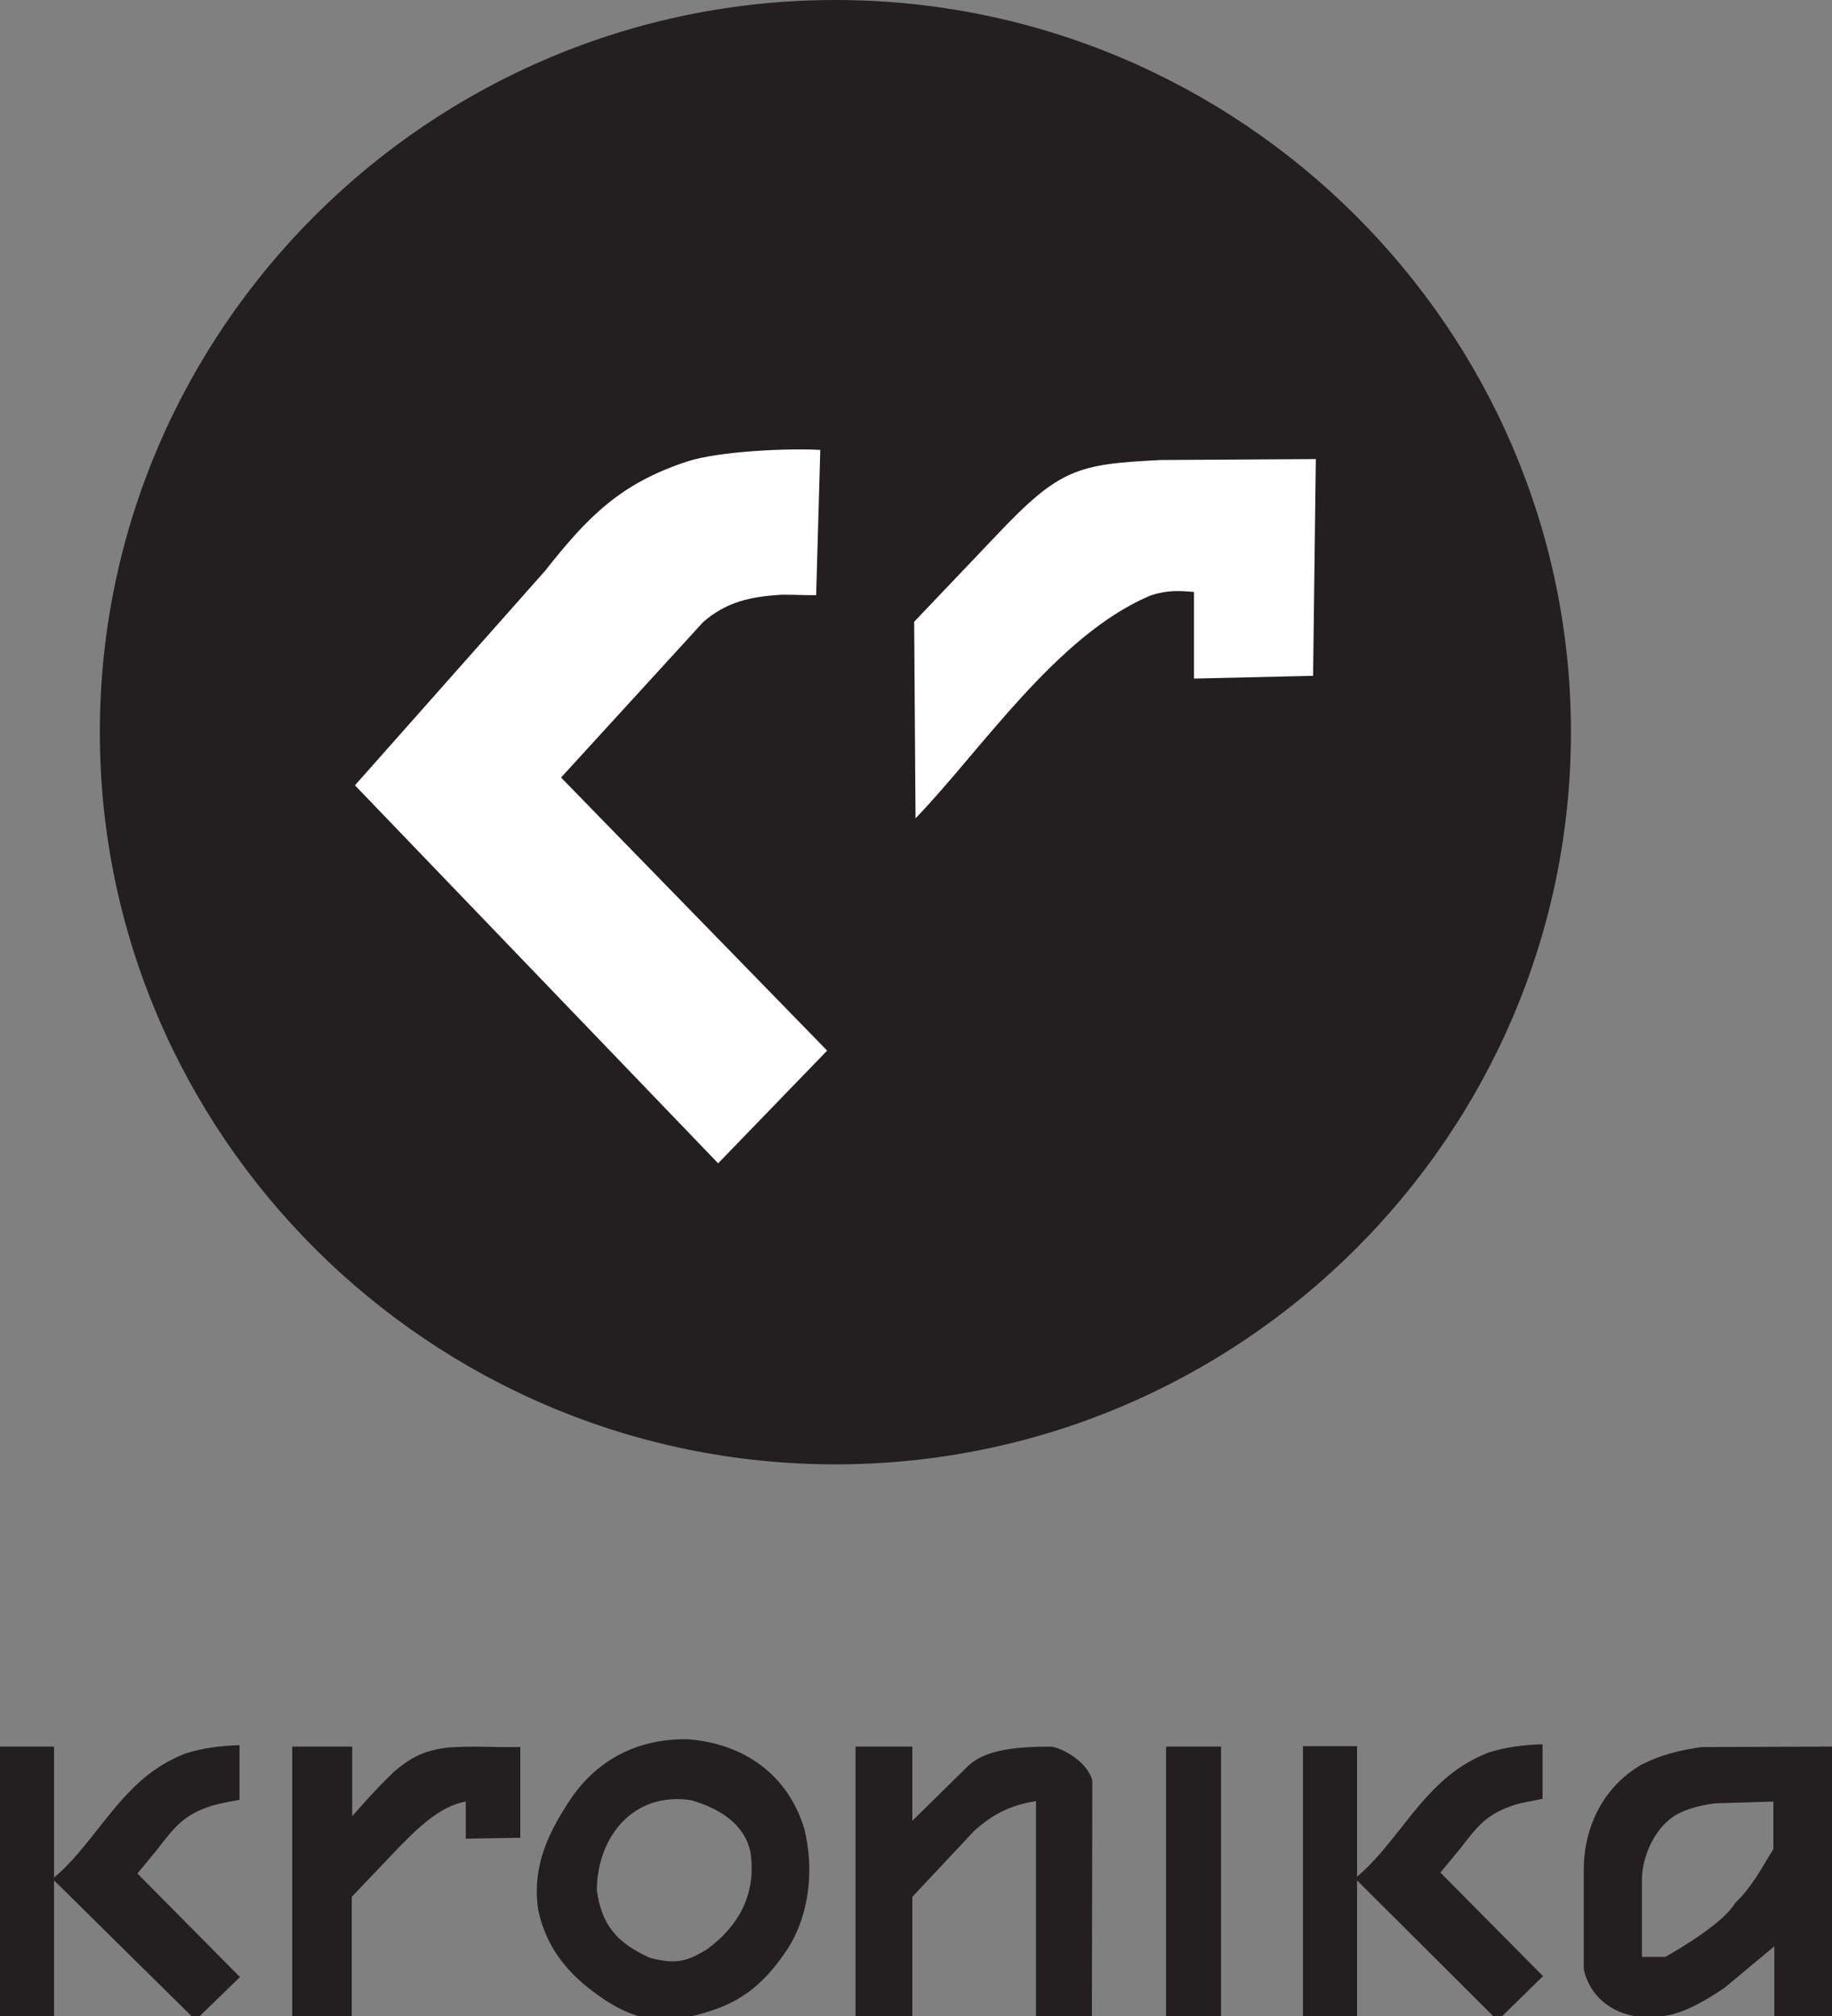 <svg xmlns="http://www.w3.org/2000/svg" width="100%" height="100%" viewBox="0 0 400 440" preserveAspectRatio="xMinYMin meet"><rect x="0" y="0" width="400" height="440" fill="#808080" stroke="none"/><style><![CDATA[
	.st0{fill-rule:evenodd;clip-rule:evenodd;fill:#231F20;}
	.st1{fill-rule:evenodd;clip-rule:evenodd;fill:#FFFFFF;}
]]></style><ellipse id="Circle" class="st1" cx="183.2" cy="157.6" rx="153.6" ry="145.1"/><path class="st0" d="M199.9 178.6l-.3-42.9 18-18.9c13.8-14.6 17.7-15.5 35.9-16.4l33.8-.2-.6 47.3-26 .6v-18.9c-3.4-.3-5.8-.4-9.3.7l-.5.2c-20.3 8.7-36.8 33.8-51 48.5zm-122.4-7.2l41.5-46.8c9.4-11.9 16.4-19 30.8-23.8 7.1-2.4 22.8-3 29.3-2.6l-.9 31.7c-4.1 0-3.4-.1-7.5-.1-6.9.4-12.2 1.6-17.2 6l-31 33.9 58.1 59.6-23.8 24.6-79.3-82.5zM182.4 0C270.8 0 343 71.8 343 159.8c0 88-72.1 159.8-160.6 159.8-88.4 0-160.6-71.8-160.6-159.8C21.8 71.8 93.9 0 182.4 0zm176.1 427.1v-16.8c0-5.3 3-11.8 7.8-14.4 2.5-1.3 5.3-1.9 8-2.3l12.9-.4v10.4c-2.8 4.4-4.4 7.9-8.4 11.8-2.3 4.1-12.1 10-15.2 11.7h-5.1zm-12.7-19c0-9.4 4.3-18.1 12.5-22.9 4.3-2.2 8.4-3.2 13.2-3.9l28.6-.1v58.9h-12.7v-15.3l-10.8 9c-4 2.7-9.2 5.9-14.1 6.3-1.1.1-4 .2-5.1 0-5.6-.8-10.3-4.4-11.6-10.3v-21.7zm-91.2 32v-58.9h12v58.9h-12zm-67.7-58.9h12.3v16.2l12.1-11.9c3.6-3.5 10-4.3 18.3-4.3 3.5.7 8 3.9 8.9 7.4l-.1 51.4-12.2.1v-47c-5.7.9-9.5 2.9-13.5 6.5L199.2 414v26l-12.4.1v-58.9h.1zm-123 0h13v15.2c2.7-3.1 5.4-6.1 8.3-8.9l.8-.8c3.9-3.3 6.8-4.7 11.9-5.3 5.2-.4 10.5 0 15.7-.1v19.8l-11.9.2v-8.1c-5.8 1-10.9 6.2-14.8 10.2L76.8 414v26h-13v-58.8h.1zm78 46.1c-7.1-3.2-10.6-7.1-11.6-14.9.2-11.8 8.2-21.4 20.6-19.5 6.2 1.8 11.8 5.2 13 11.6 1.2 8.9-2.5 15.8-9.6 21-4.4 2.6-6.7 3.3-12.4 1.8zm-14.4 5.8c-5.2-4.5-8.5-9.4-10-16.3-1.4-9.6 2.3-17.1 7.6-24.9 6.1-8.4 14.8-12.5 25.2-12.3 12.2 1 21.7 7.7 25.3 19.5 2.2 8.8 1.2 18.9-3.8 26.5-4.1 6.1-8.5 10.4-15.5 12.9-11.9 4.1-18.6 2.9-28.8-5.4zM11.8 410.4v29.7H0v-58.9h11.8v28.6c5.8-4.9 10-11.7 15.1-17.3 4-4.4 8-7.6 13.6-9.8 3.8-1.2 7.8-1.7 11.8-1.8v11.9c-1.9.4-3.8.7-5.7 1.2-6.4 2-8.3 4.5-12.3 9.7l-4.3 5.2 22.4 22.6-9.7 9.4-30.9-30.5zm284.5 0V440h-11.8v-58.9h11.8v28.5c5.8-4.9 10-11.7 15.1-17.3 4-4.4 8-7.6 13.6-9.8 3.8-1.2 7.8-1.7 11.8-1.8v11.9c-1.9.4-3.8.7-5.7 1.2-6.4 2-8.3 4.5-12.3 9.7l-4.3 5.2 22.4 22.6-9.9 9.7-30.7-30.6z"/></svg>